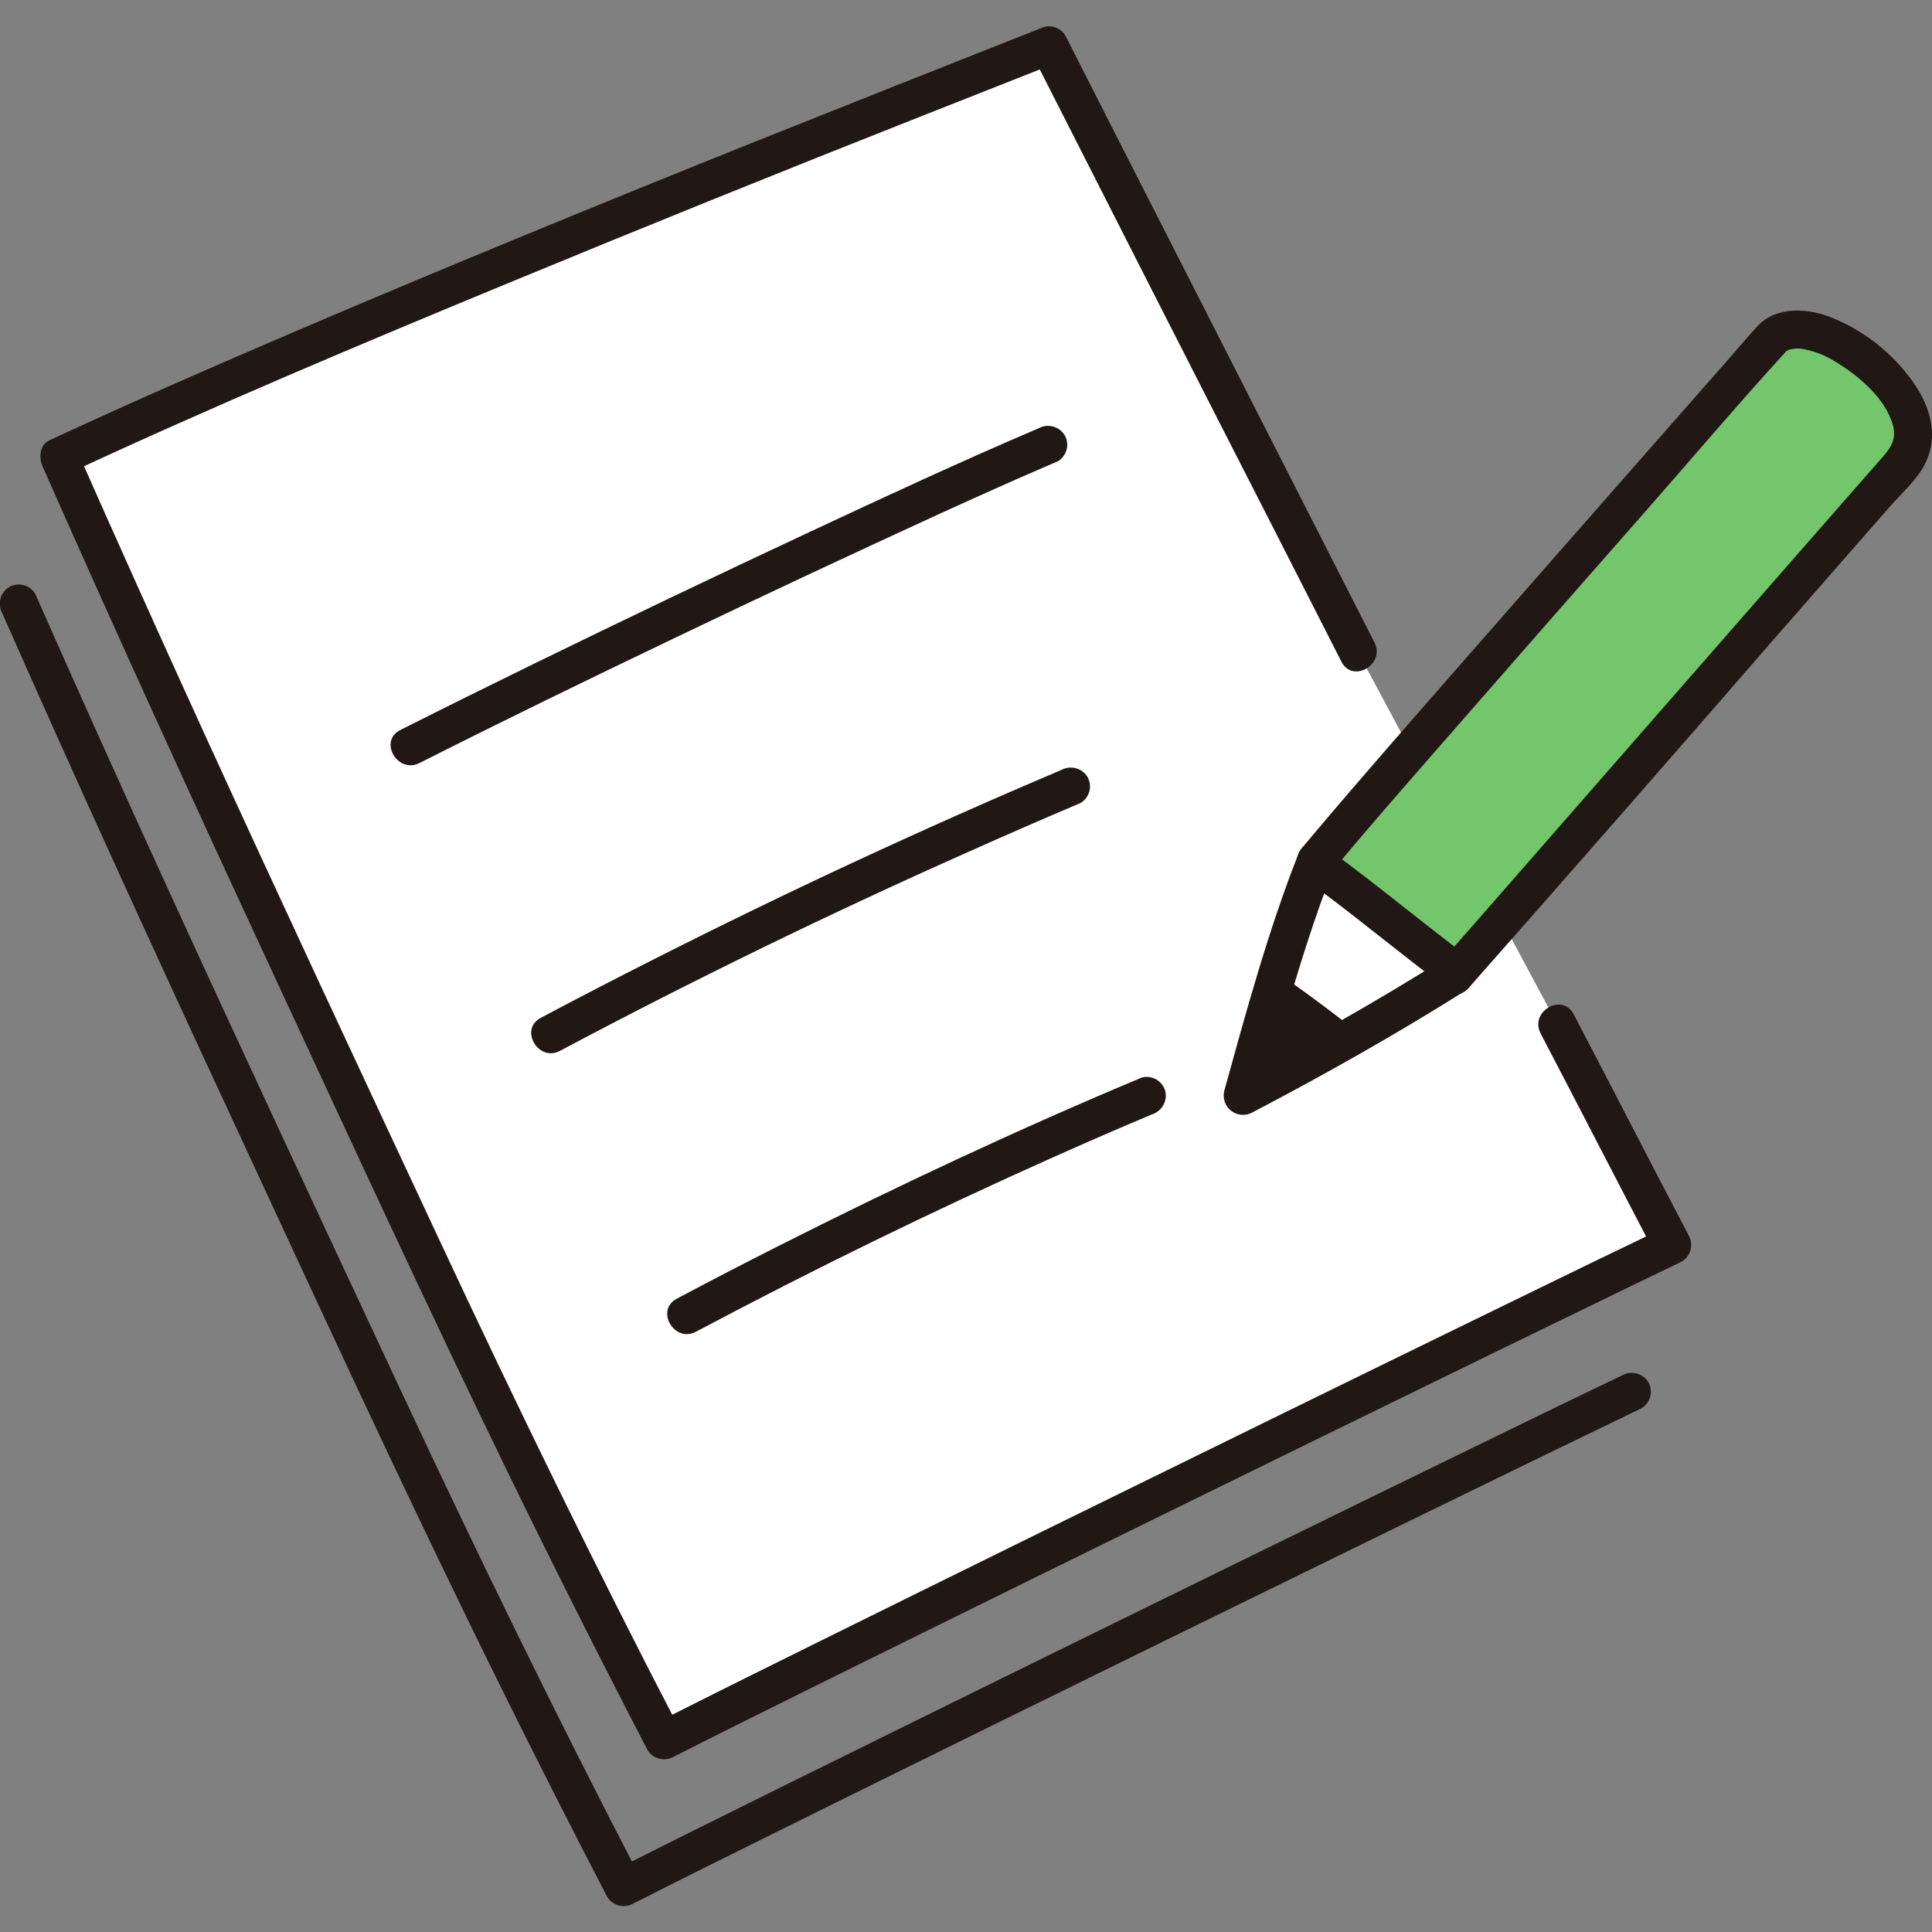 <?xml version="1.0" encoding="UTF-8"?> <svg xmlns="http://www.w3.org/2000/svg" width="78" height="78" viewBox="0 0 78 78" fill="none"><rect x="0" y="0" width="78" height="78" fill="#808080" stroke="none"/> <g clip-path="url(#clip0_170_1569)"> <path d="M62.864 41.334C64.293 44.063 65.41 46.268 67.508 50.266C60.652 53.555 32.787 67.212 26.806 70.261C23.674 64.237 20.539 57.871 17.604 51.589C12.453 40.559 7.288 29.56 2.385 18.442C15.334 12.419 37.746 3.652 42.35 1.833C44.876 6.814 50.857 18.535 54.825 26.328" fill="white"></path> <path d="M53.377 42.513C52.35 43.086 51.269 43.673 50.17 44.249C51.121 40.806 52.122 37.354 53.089 34.868C53.118 34.888 53.134 34.898 53.134 34.898C54.047 35.459 58.247 38.894 58.87 39.273C57.51 40.131 55.566 41.292 53.377 42.513Z" fill="white"></path> <path d="M72.1 13.357C71.901 13.404 71.718 13.501 71.567 13.638C68.025 17.679 55.643 31.702 53.052 34.853C53.727 35.206 57.793 38.526 58.748 39.191L58.831 39.25C64.855 32.423 70.736 25.614 76.834 18.682C77.826 17.42 76.876 15.87 75.523 14.694C74.238 13.575 72.936 13.144 72.1 13.357Z" fill="#74C66D"></path> <path d="M50.399 44.127L50.17 44.248C50.636 42.562 51.114 40.874 51.594 39.299C52.498 39.889 54.186 41.163 54.825 41.695C53.459 42.477 51.951 43.312 50.399 44.127Z" fill="#211715"></path> <path d="M62.198 41.723C63.754 44.696 65.283 47.684 66.842 50.655L67.119 49.6C65.088 50.575 63.06 51.558 61.036 52.548C58.032 54.011 55.03 55.478 52.029 56.948C48.714 58.572 45.4 60.198 42.087 61.826C39.071 63.31 36.056 64.797 33.043 66.287C30.988 67.304 28.933 68.321 26.887 69.357C26.73 69.436 26.573 69.515 26.416 69.595L27.472 69.872C24.075 63.337 20.848 56.717 17.73 50.043C14.549 43.236 11.364 36.43 8.24 29.596C6.487 25.759 4.757 21.911 3.051 18.053L2.774 19.109C8.61 16.395 14.547 13.898 20.494 11.44C26.065 9.138 31.652 6.881 37.258 4.668C39.022 3.969 40.788 3.272 42.555 2.577L41.684 2.224C44.883 8.531 48.092 14.834 51.313 21.131C52.262 22.994 53.211 24.856 54.159 26.718C54.609 27.603 55.941 26.823 55.491 25.94C52.036 19.154 48.579 12.369 45.121 5.586C44.419 4.206 43.717 2.825 43.016 1.444C42.93 1.297 42.798 1.183 42.64 1.119C42.483 1.055 42.309 1.045 42.145 1.09C38.161 2.663 34.18 4.244 30.202 5.832C23.985 8.33 17.784 10.869 11.626 13.506C8.399 14.888 5.181 16.296 1.996 17.776C1.59 17.965 1.565 18.481 1.72 18.832C4.741 25.677 7.858 32.481 11.01 39.268C14.163 46.055 17.287 52.849 20.565 59.572C22.377 63.288 24.235 66.981 26.141 70.65C26.247 70.824 26.416 70.95 26.613 71.002C26.81 71.053 27.019 71.027 27.196 70.927C29.079 69.968 30.974 69.031 32.867 68.092C35.796 66.64 38.727 65.193 41.661 63.751C44.97 62.123 48.28 60.498 51.592 58.876C54.668 57.369 57.745 55.865 60.824 54.364C63.003 53.302 65.184 52.243 67.366 51.188L67.899 50.931C68.073 50.826 68.2 50.657 68.251 50.459C68.303 50.263 68.276 50.053 68.176 49.876C66.617 46.904 65.088 43.916 63.531 40.944C63.071 40.064 61.739 40.843 62.2 41.722L62.198 41.723Z" fill="#211715"></path> <path d="M65.491 55.525C63.46 56.5 61.432 57.483 59.409 58.473C56.404 59.936 53.402 61.402 50.402 62.873C47.086 64.496 43.772 66.122 40.459 67.751C37.443 69.234 34.428 70.721 31.415 72.212C29.36 73.229 27.305 74.246 25.259 75.281C25.103 75.36 24.946 75.44 24.789 75.52L25.844 75.797C22.447 69.261 19.22 62.641 16.102 55.968C12.921 49.16 9.736 42.355 6.613 35.521C4.859 31.684 3.129 27.836 1.423 23.978C1.319 23.802 1.149 23.675 0.952 23.623C0.754 23.571 0.545 23.599 0.368 23.701C0.195 23.808 0.07 23.977 0.018 24.174C-0.033 24.37 -0.007 24.579 0.091 24.757C3.112 31.604 6.229 38.406 9.381 45.193C12.533 51.98 15.657 58.773 18.936 65.497C20.748 69.213 22.607 72.905 24.512 76.575C24.618 76.749 24.787 76.875 24.984 76.927C25.181 76.978 25.39 76.951 25.567 76.852C27.45 75.892 29.345 74.956 31.238 74.017C34.167 72.565 37.099 71.118 40.032 69.676C43.341 68.047 46.651 66.422 49.963 64.801C53.039 63.294 56.117 61.79 59.195 60.289C61.374 59.227 63.555 58.168 65.738 57.113L66.27 56.856C66.445 56.751 66.572 56.582 66.624 56.385C66.676 56.188 66.648 55.978 66.547 55.801C66.441 55.627 66.271 55.502 66.075 55.45C65.878 55.399 65.669 55.425 65.491 55.524L65.491 55.525Z" fill="#211715"></path> <path d="M53.679 35.299C55.378 33.247 57.145 31.25 58.895 29.243C61.379 26.396 63.87 23.555 66.367 20.719C68.27 18.554 70.136 16.348 72.081 14.219C72.098 14.2 72.155 14.142 72.067 14.214C72.095 14.191 72.126 14.172 72.159 14.156C72.297 14.087 72.169 14.132 72.287 14.106C72.442 14.067 72.603 14.06 72.76 14.085C73.252 14.17 73.72 14.355 74.138 14.627C75.061 15.186 76.175 16.13 76.436 17.23C76.554 17.729 76.346 18.066 76.024 18.433C75.515 19.012 75.006 19.591 74.498 20.172C73.503 21.305 72.51 22.44 71.518 23.576C67.564 28.101 63.609 32.625 59.653 37.148C59.167 37.7 58.681 38.252 58.194 38.804C57.539 39.546 58.626 40.641 59.285 39.895C63.417 35.214 67.529 30.516 71.622 25.8C72.664 24.607 73.707 23.414 74.75 22.222C75.275 21.623 75.8 21.024 76.325 20.426C76.791 19.895 77.402 19.359 77.721 18.723C78.335 17.494 77.857 16.208 77.064 15.191C76.218 14.09 75.082 13.247 73.782 12.758C72.86 12.431 71.676 12.393 70.959 13.163C70.579 13.572 70.222 14.003 69.854 14.422C68.822 15.597 67.788 16.772 66.755 17.946C64.177 20.878 61.601 23.814 59.028 26.752C57.008 29.062 54.978 31.367 53.002 33.714C52.863 33.878 52.725 34.043 52.588 34.208C52.449 34.356 52.371 34.551 52.371 34.754C52.371 34.956 52.449 35.152 52.588 35.299C52.734 35.442 52.93 35.522 53.134 35.522C53.338 35.522 53.534 35.442 53.679 35.299Z" fill="#211715"></path> <path d="M52.744 35.563C53.018 35.733 53.277 35.931 53.535 36.125C53.728 36.27 53.921 36.416 54.114 36.564L54.205 36.634L54.301 36.708L54.66 36.987C55.528 37.664 56.39 38.35 57.26 39.025C57.623 39.306 57.983 39.593 58.36 39.856C58.537 39.958 58.747 39.986 58.944 39.934C59.142 39.882 59.311 39.755 59.415 39.579C59.514 39.402 59.541 39.193 59.489 38.996C59.438 38.8 59.312 38.63 59.139 38.524C59.02 38.441 58.903 38.355 58.788 38.267C58.718 38.215 58.648 38.161 58.578 38.108L58.463 38.02L58.379 37.956C58.465 38.022 58.315 37.906 58.285 37.883L58.151 37.779C58.049 37.699 57.947 37.618 57.844 37.54L57.186 37.023C56.289 36.316 55.394 35.609 54.484 34.92C54.171 34.683 53.859 34.438 53.525 34.231C53.438 34.18 53.341 34.147 53.241 34.133C53.14 34.119 53.038 34.126 52.94 34.151C52.842 34.177 52.75 34.222 52.669 34.283C52.589 34.344 52.521 34.421 52.47 34.508C52.419 34.596 52.385 34.692 52.371 34.793C52.358 34.893 52.364 34.995 52.389 35.093C52.415 35.191 52.46 35.283 52.521 35.364C52.582 35.444 52.659 35.512 52.746 35.563L52.744 35.563Z" fill="#211715"></path> <path d="M52.39 34.549C51.182 37.634 50.309 40.853 49.426 44.043C49.39 44.19 49.397 44.345 49.447 44.488C49.497 44.631 49.588 44.756 49.708 44.849C49.828 44.941 49.973 44.996 50.124 45.008C50.275 45.02 50.426 44.987 50.559 44.914C53.473 43.388 56.344 41.77 59.13 40.017C59.968 39.49 59.194 38.153 58.351 38.685C55.567 40.438 52.695 42.056 49.781 43.582L50.914 44.453C51.797 41.263 52.67 38.045 53.878 34.959C53.931 34.762 53.904 34.552 53.803 34.374C53.702 34.197 53.535 34.066 53.339 34.01C53.142 33.961 52.933 33.989 52.756 34.089C52.58 34.19 52.448 34.354 52.39 34.549Z" fill="#211715"></path> <path d="M16.936 30.806C20.321 29.094 23.734 27.436 27.156 25.797C30.748 24.075 34.355 22.384 37.976 20.724C39.546 20.009 41.12 19.301 42.706 18.624C42.882 18.52 43.01 18.35 43.062 18.153C43.113 17.955 43.085 17.745 42.983 17.568C42.876 17.396 42.707 17.271 42.511 17.219C42.314 17.168 42.105 17.194 41.928 17.292C38.815 18.62 35.743 20.048 32.678 21.481C28.966 23.217 25.27 24.983 21.59 26.781C19.774 27.668 17.964 28.565 16.159 29.474C15.273 29.923 16.053 31.254 16.938 30.806H16.936Z" fill="#211715"></path> <path d="M22.609 42.425C27.999 39.56 33.485 36.887 39.068 34.405C40.581 33.728 42.1 33.066 43.626 32.418C43.802 32.314 43.929 32.145 43.981 31.948C44.033 31.75 44.005 31.54 43.903 31.363C43.796 31.191 43.627 31.066 43.43 31.014C43.234 30.963 43.025 30.989 42.847 31.087C37.281 33.446 31.798 35.993 26.399 38.728C24.869 39.5 23.346 40.289 21.831 41.093C20.954 41.559 21.732 42.891 22.609 42.425Z" fill="#211715"></path> <path d="M28.099 53.765C32.832 51.25 37.648 48.898 42.547 46.709C43.86 46.122 45.179 45.55 46.504 44.992C46.698 44.931 46.861 44.8 46.962 44.624C47.062 44.448 47.091 44.24 47.043 44.043C46.988 43.846 46.857 43.679 46.679 43.579C46.502 43.478 46.292 43.451 46.094 43.504C41.104 45.595 36.199 47.892 31.37 50.334C30.014 51.019 28.664 51.719 27.321 52.433C26.444 52.899 27.223 54.231 28.1 53.765H28.099Z" fill="#211715"></path> </g> <defs> <clipPath id="clip0_170_1569"> <rect width="78" height="78" fill="white"></rect> </clipPath> </defs> </svg> 